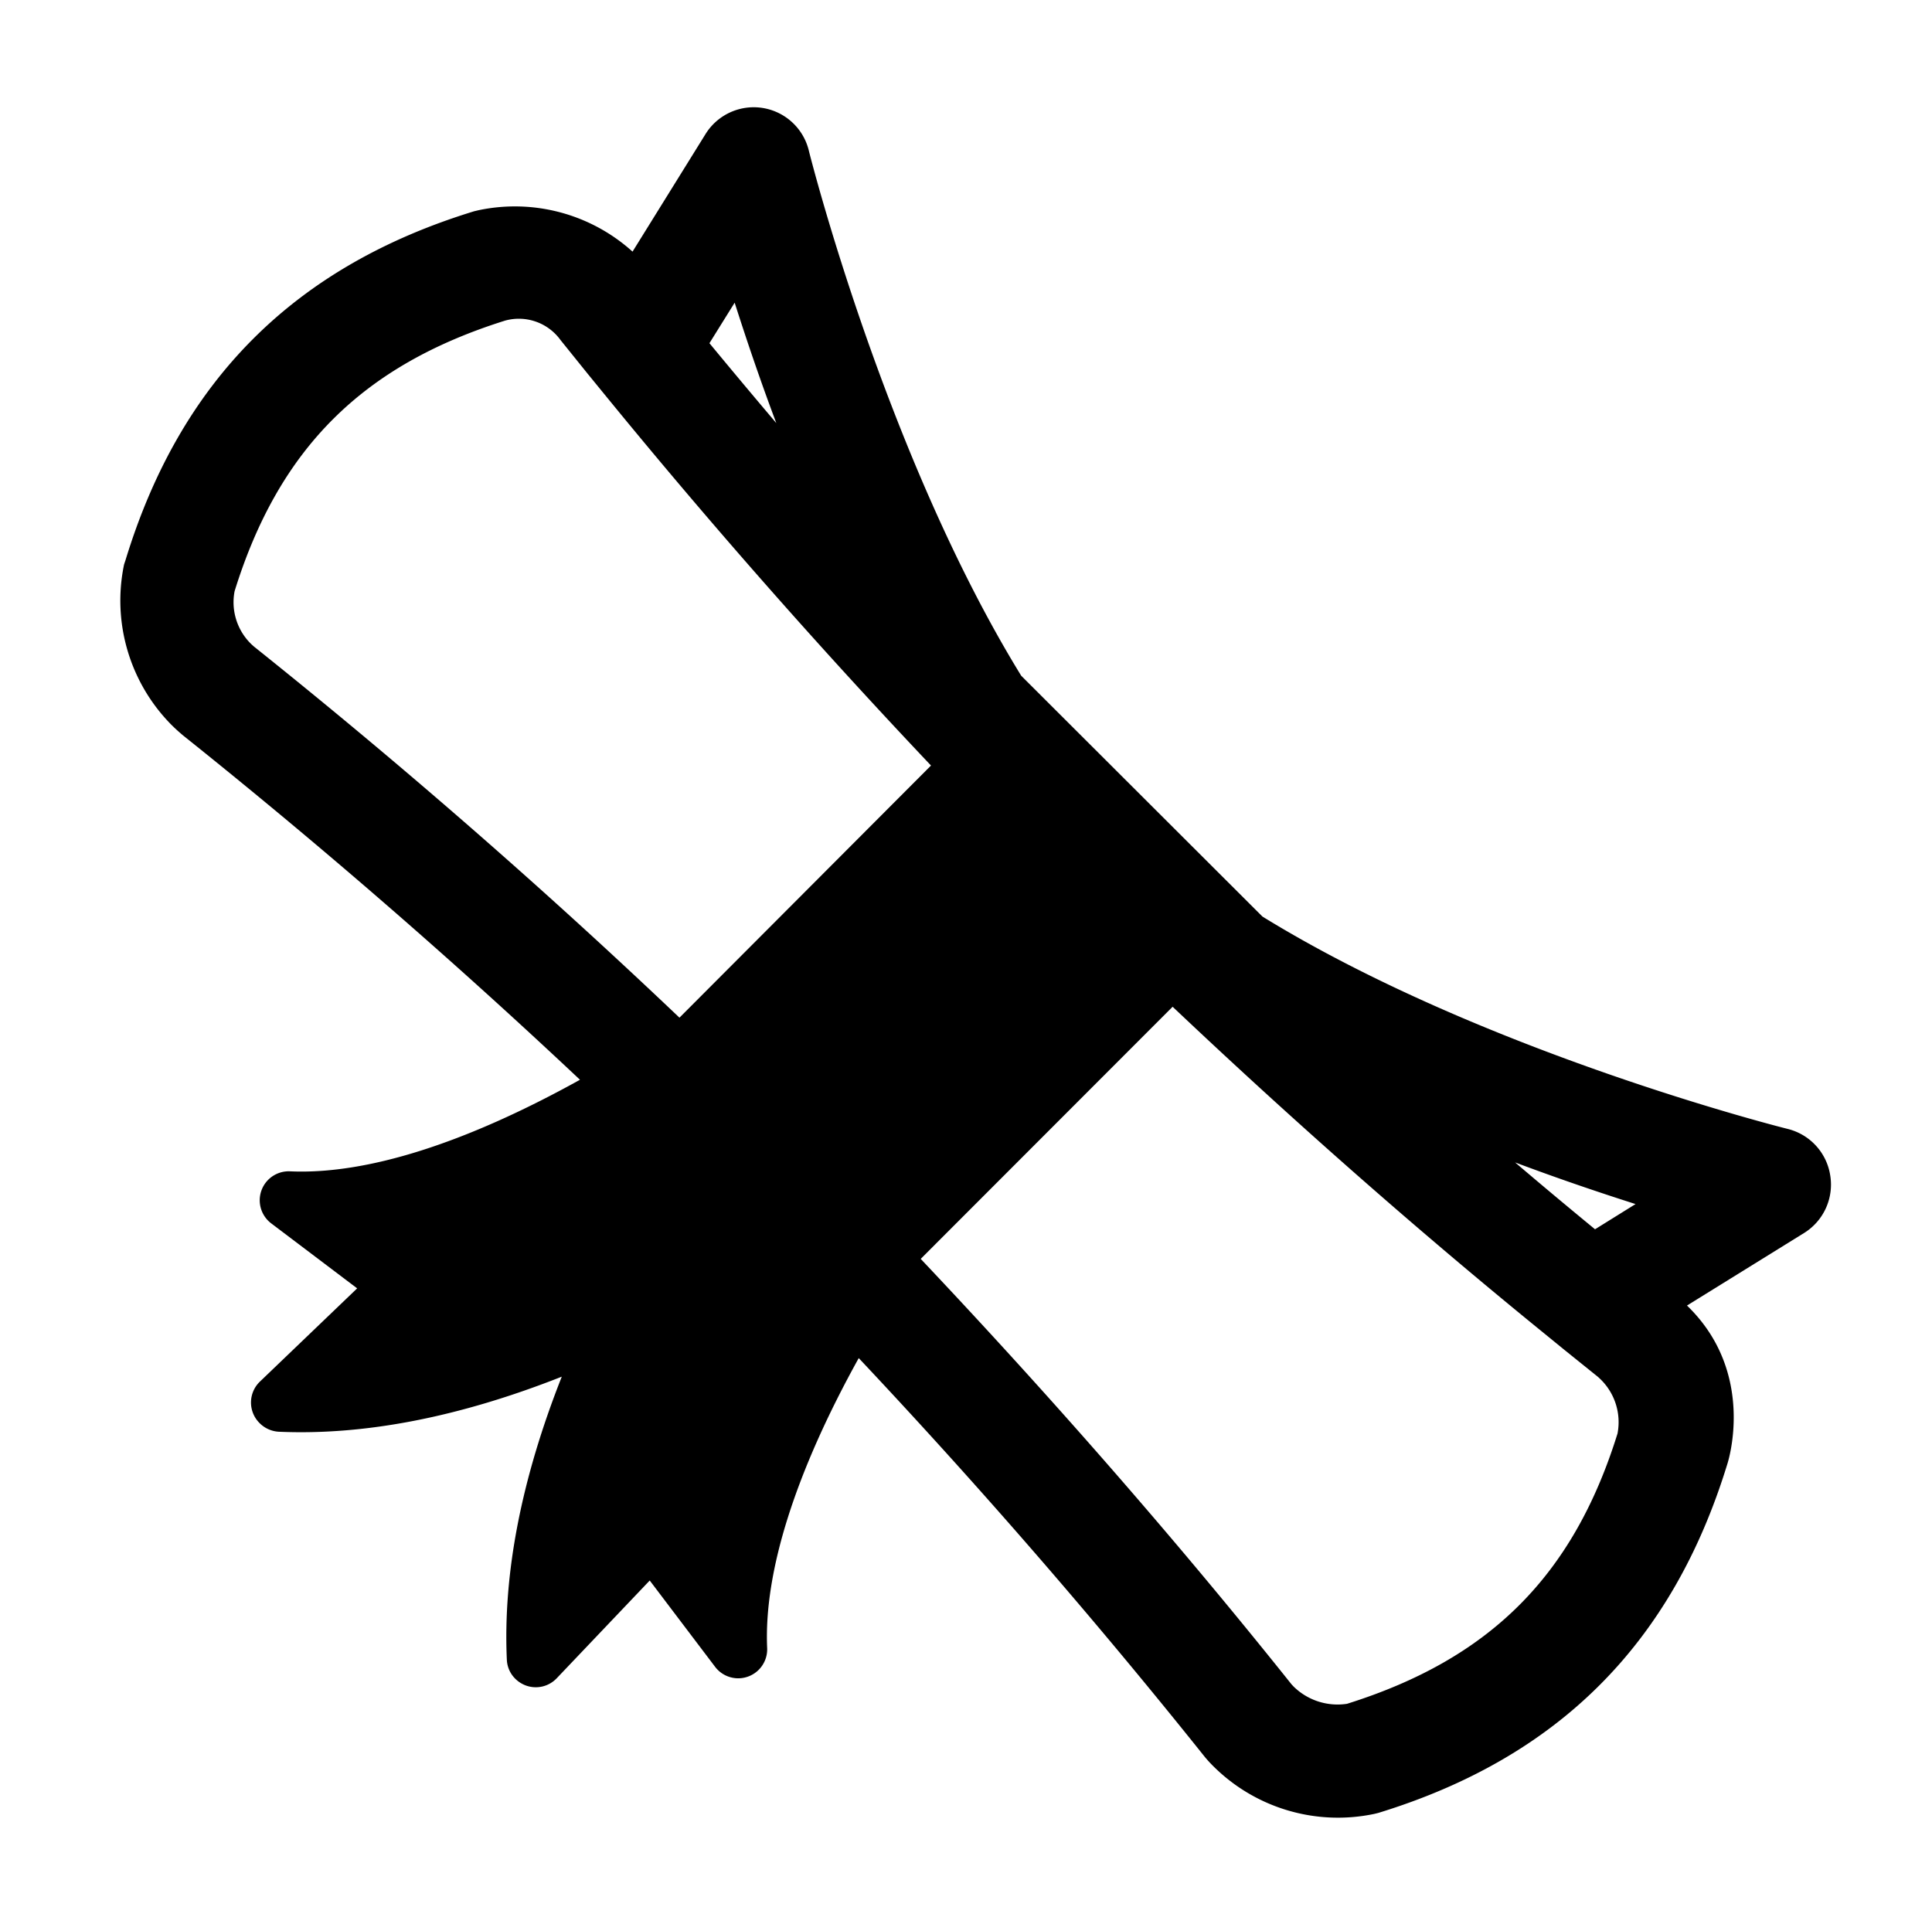 <svg id="layer_1" data-name="layer 1" xmlns="http://www.w3.org/2000/svg" viewBox="0 0 154 152"><path d="M145.89,93.72A4.53,4.53,0,0,0,142.5,90c-.29-.07-24.26-6.09-41.87-16.93L81.4,53.87C70.58,36.27,64.54,12.3,64.47,12a4.52,4.52,0,0,0-8.24-1.3l-5.81,9.36a14,14,0,0,0-12.28-3.3l-.34.08C23.47,21.23,14.37,30.34,10,44.67L9.89,45a14.08,14.08,0,0,0,3.77,12.78c.25.25.51.49.77.71l.1.09c10.9,8.71,21.52,17.92,31.7,27.5-9.12,5.06-17,7.57-23.11,7.3a2.31,2.31,0,0,0-1.5,4.15l6.85,5.18-7.77,7.45a2.31,2.31,0,0,0,0,3.3,2.33,2.33,0,0,0,1.53.68c6.86.3,14.4-1.17,22.55-4.39-3.22,8.15-4.69,15.7-4.38,22.55a2.27,2.27,0,0,0,.67,1.53,2.37,2.37,0,0,0,.82.53,2.3,2.3,0,0,0,2.48-.56L51.79,126,57,132.88a2.31,2.31,0,0,0,4.15-1.5c-.27-6.06,2.25-14,7.3-23.11,9.58,10.18,18.8,20.8,27.51,31.7l.08.1a10.27,10.27,0,0,0,.71.77,14.08,14.08,0,0,0,12.78,3.77l.33-.08c14.34-4.4,23.44-13.5,27.83-27.83,0,0,2.39-7.21-3.22-12.62l9.36-5.8A4.54,4.54,0,0,0,145.89,93.72ZM58.56,24.13c.9,2.82,2,6.09,3.32,9.6q-2.68-3.16-5.33-6.37Zm-4.4,57C43.3,70.8,31.93,60.89,20.25,51.55l-.19-.17a4.65,4.65,0,0,1-1.36-4.25c3.53-11.37,10.2-18,21.56-21.57a4.1,4.1,0,0,1,4.42,1.55l2.15,2.67,1.38,1.69c8.29,10.16,17,20.05,26,29.56Zm74.78,33.13c-3.53,11.37-10.2,18-21.57,21.57a5,5,0,0,1-4.25-1.37l-.17-.18c-9.33-11.69-19.24-23-29.56-33.92L93.47,80.26c9.51,9,19.41,17.74,29.57,26l1.68,1.37,2.67,2.15.18.17A4.77,4.77,0,0,1,128.94,114.24ZM127.14,98c-2.14-1.76-4.26-3.53-6.37-5.33,3.52,1.32,6.78,2.42,9.6,3.32Z"/></svg>